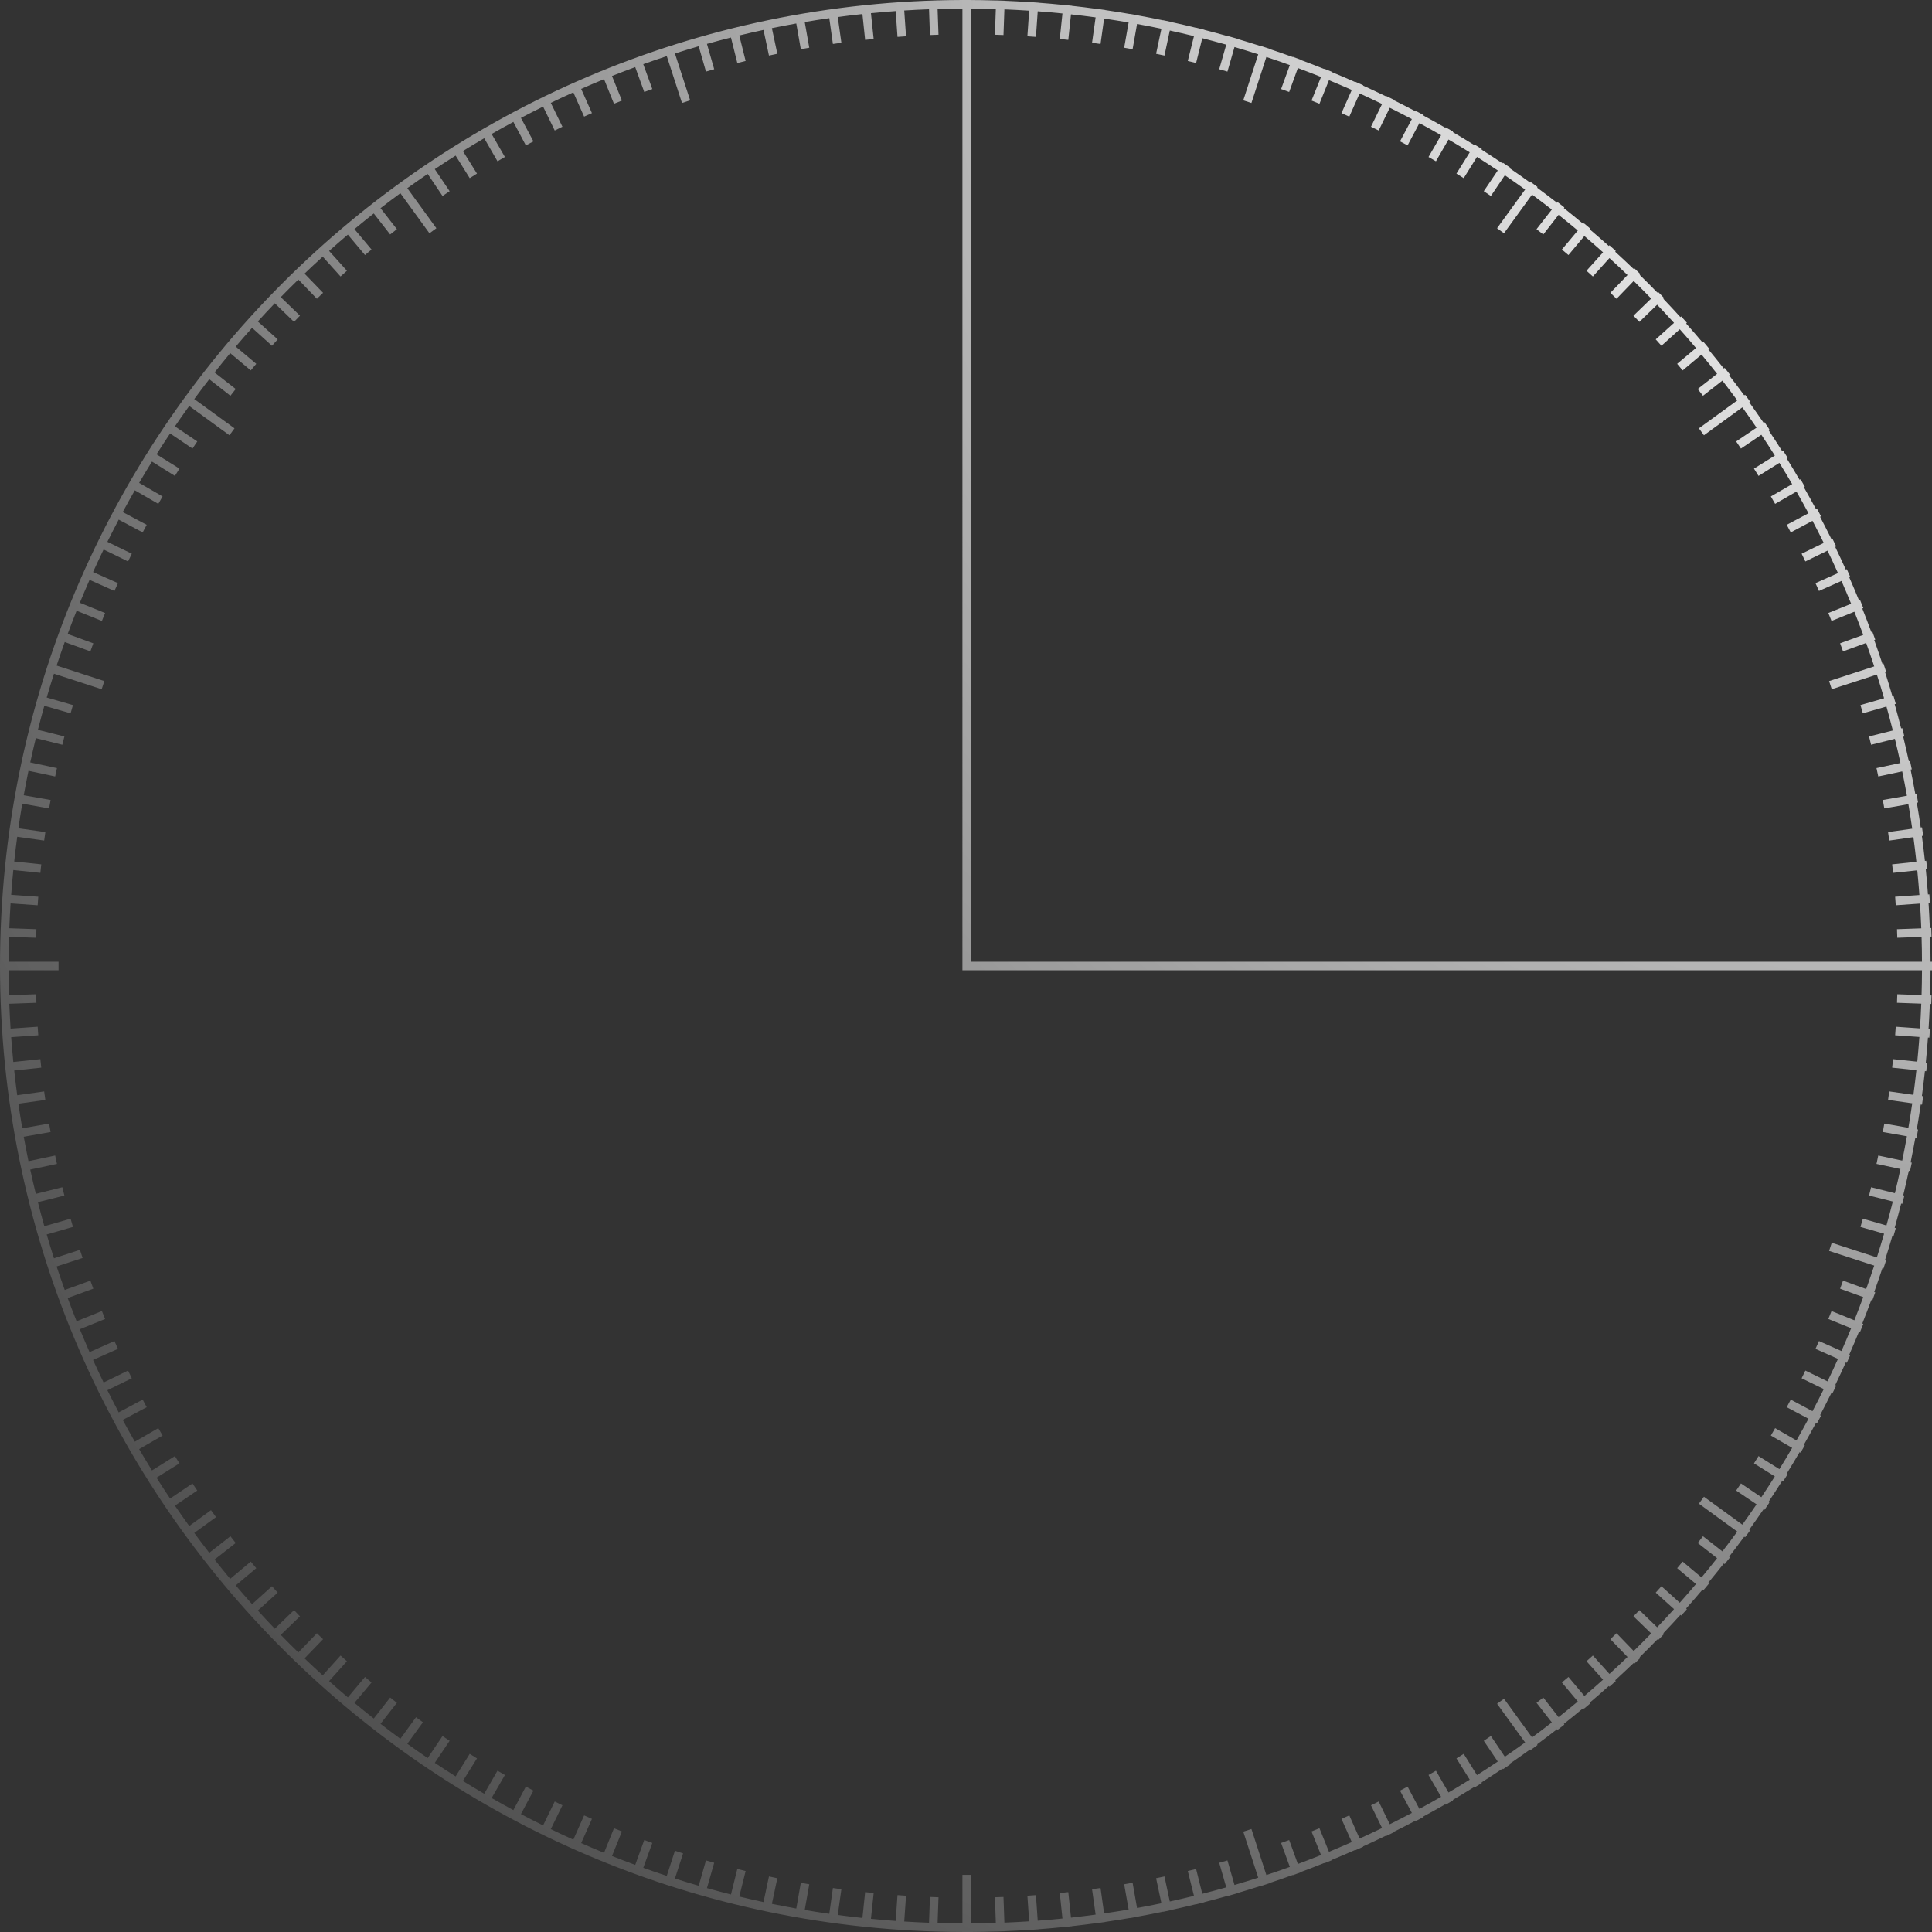 <?xml version="1.0" encoding="UTF-8"?>
<svg width="676px" height="676px" viewBox="0 0 676 676" version="1.1" xmlns="http://www.w3.org/2000/svg" xmlns:xlink="http://www.w3.org/1999/xlink">
    <rect x="0" y="0" width="676" height="676" fill="#333333" stroke="none"/>
    <title>circle_vision</title>
    <defs>
        <radialGradient cx="100%" cy="1.11022302e-14%" fx="100%" fy="1.11022302e-14%" r="141.421%" id="radialGradient-1">
            <stop stop-color="#FFFFFF" offset="0%"></stop>
            <stop stop-color="#FFFFFF" stop-opacity="0" offset="100%"></stop>
        </radialGradient>
    </defs>
    <g id="Page-1" stroke="none" stroke-width="1" fill="none" fill-rule="evenodd">
        <g id="Artboard" transform="translate(-1484, -264)" fill="url(#radialGradient-1)" fill-rule="nonzero">
            <path d="M1820.751,940 L1820.751,939.992 L1816.165,939.955 C1632.207,936.97 1484,786.806 1484,602 C1484,415.662 1634.675,264.542 1820.748,264 L1820.751,264 L1823.749,264 L1823.748,264.016 L1827.335,264.045 C1829.073,264.073 1830.808,264.115 1832.539,264.169 L1832.539,264.154 L1835.535,264.258 L1835.538,264.276 C1838.473,264.394 1841.398,264.55 1844.314,264.742 L1844.315,264.719 L1847.305,264.928 L1847.306,264.953 C1850.235,265.172 1853.153,265.429 1856.061,265.723 L1856.064,265.695 L1859.045,266.008 L1859.044,266.037 C1861.963,266.358 1864.872,266.716 1867.769,267.111 L1867.771,267.081 L1870.74,267.498 L1870.735,267.529 C1873.642,267.952 1876.536,268.411 1879.418,268.907 L1879.423,268.875 L1882.376,269.395 L1882.37,269.429 C1885.259,269.953 1888.136,270.514 1890.999,271.111 L1891.006,271.074 L1893.938,271.698 L1893.931,271.736 C1896.8,272.361 1899.654,273.022 1902.495,273.72 L1902.505,273.677 L1905.413,274.403 L1905.404,274.448 C1908.247,275.173 1911.077,275.934 1913.891,276.731 L1913.906,276.68 L1916.787,277.507 L1916.773,277.561 C1919.589,278.385 1922.391,279.246 1925.176,280.142 L1925.195,280.079 L1928.046,281.006 L1928.025,281.072 C1930.811,281.995 1933.58,282.954 1936.332,283.947 L1936.359,283.871 L1939.176,284.897 L1939.147,284.977 C1941.897,285.997 1944.631,287.052 1947.347,288.142 L1947.384,288.05 L1950.163,289.174 L1950.124,289.27 C1952.837,290.387 1955.531,291.537 1958.208,292.722 L1958.256,292.612 L1960.995,293.832 L1960.945,293.948 C1963.615,295.158 1966.267,296.402 1968.9,297.679 L1968.963,297.55 L1971.657,298.865 L1971.592,299 C1974.218,300.303 1976.824,301.639 1979.411,303.008 L1979.49,302.86 L1982.137,304.268 L1982.055,304.422 C1984.634,305.816 1987.192,307.243 1989.73,308.702 L1989.827,308.533 L1992.423,310.033 L1992.324,310.208 C1994.851,311.691 1997.357,313.206 1999.842,314.752 L1999.959,314.565 L2002.501,316.155 L2002.382,316.348 C2004.856,317.918 2007.308,319.519 2009.738,321.151 L2009.875,320.947 L2012.36,322.624 L2012.22,322.834 C2014.637,324.489 2017.031,326.174 2019.403,327.89 L2019.562,327.671 L2021.987,329.434 L2021.824,329.658 C2024.182,331.396 2026.517,333.164 2028.828,334.961 L2029.008,334.729 L2031.371,336.576 L2031.187,336.812 C2033.483,338.63 2035.754,340.478 2038.001,342.354 L2038.203,342.113 L2040.5,344.041 L2040.295,344.287 C2042.526,346.183 2044.732,348.108 2046.912,350.061 L2047.135,349.813 L2049.363,351.821 L2049.137,352.071 C2051.301,354.044 2053.439,356.045 2055.551,358.072 L2055.793,357.821 L2057.949,359.905 L2057.705,360.159 C2059.798,362.205 2061.866,364.278 2063.906,366.378 L2064.166,366.126 L2066.248,368.284 L2065.987,368.538 C2068.008,370.655 2070.002,372.798 2071.969,374.968 L2072.244,374.719 L2074.25,376.949 L2073.972,377.198 C2075.919,379.383 2077.838,381.595 2079.728,383.831 L2080.018,383.589 L2081.945,385.887 L2081.655,386.131 C2083.524,388.383 2085.365,390.659 2087.177,392.959 L2087.478,392.724 L2089.323,395.088 L2089.022,395.324 C2090.812,397.639 2092.574,399.979 2094.305,402.341 L2094.614,402.115 L2096.376,404.542 L2096.066,404.767 C2097.774,407.143 2099.453,409.542 2101.101,411.963 L2101.419,411.749 L2103.096,414.236 L2102.778,414.451 C2104.403,416.885 2105.997,419.34 2107.56,421.817 L2107.884,421.615 L2109.473,424.159 L2109.149,424.361 C2110.688,426.85 2112.196,429.36 2113.671,431.891 L2114.001,431.701 L2115.499,434.299 L2115.171,434.488 C2116.622,437.029 2118.042,439.591 2119.429,442.172 L2119.762,441.994 L2121.169,444.643 L2120.836,444.821 C2122.198,447.41 2123.527,450.019 2124.823,452.647 L2125.161,452.482 L2126.475,455.179 L2126.137,455.343 C2127.407,457.978 2128.643,460.632 2129.847,463.304 L2130.19,463.153 L2131.41,465.893 L2131.066,466.045 C2132.243,468.723 2133.386,471.419 2134.495,474.133 L2134.845,473.992 L2135.968,476.774 L2135.618,476.915 C2136.7,479.632 2137.748,482.366 2138.761,485.117 L2139.119,484.988 L2140.144,487.807 L2139.785,487.936 C2140.771,490.689 2141.722,493.459 2142.639,496.245 L2143.006,496.126 L2143.933,498.979 L2143.563,499.097 C2144.451,501.883 2145.305,504.684 2146.123,507.501 L2146.503,507.393 L2147.329,510.276 L2146.947,510.386 C2147.737,513.2 2148.491,516.029 2149.21,518.872 L2149.605,518.775 L2150.33,521.686 L2149.932,521.784 C2150.622,524.624 2151.277,527.478 2151.896,530.345 L2152.308,530.259 L2152.931,533.193 L2152.515,533.28 C2153.106,536.142 2153.66,539.017 2154.178,541.905 L2154.609,541.83 L2155.129,544.784 L2154.694,544.859 C2155.184,547.739 2155.638,550.632 2156.055,553.537 L2156.504,553.474 L2156.922,556.445 L2156.467,556.507 C2156.856,559.401 2157.209,562.307 2157.524,565.224 L2157.993,565.178 L2158.306,568.161 L2157.834,568.21 C2158.122,571.115 2158.373,574.031 2158.587,576.958 L2159.073,576.926 L2159.282,579.919 L2158.793,579.952 C2158.981,582.865 2159.131,585.787 2159.244,588.719 L2159.742,588.705 L2159.847,591.703 L2159.347,591.72 C2159.434,594.636 2159.484,597.562 2159.497,600.497 L2160,600.5 L2160,603.5 L2159.488,603.499 L2159.455,607.589 C2159.43,609.156 2159.394,610.719 2159.347,612.28 L2159.847,612.297 L2159.742,615.295 L2159.244,615.281 C2159.131,618.213 2158.981,621.135 2158.793,624.048 L2159.282,624.081 L2159.073,627.074 L2158.587,627.042 C2158.373,629.969 2158.122,632.885 2157.834,635.79 L2158.306,635.839 L2157.993,638.822 L2157.524,638.776 C2157.209,641.693 2156.856,644.599 2156.467,647.493 L2156.922,647.555 L2156.504,650.526 L2156.055,650.463 C2155.638,653.368 2155.184,656.261 2154.694,659.141 L2155.129,659.216 L2154.609,662.17 L2154.178,662.095 C2153.66,664.983 2153.106,667.858 2152.515,670.72 L2152.931,670.807 L2152.308,673.741 L2151.896,673.655 C2151.277,676.522 2150.622,679.376 2149.932,682.216 L2150.33,682.314 L2149.605,685.225 L2149.21,685.128 C2148.491,687.971 2147.737,690.8 2146.947,693.614 L2147.329,693.724 L2146.503,696.607 L2146.123,696.499 C2145.305,699.316 2144.451,702.117 2143.563,704.903 L2143.933,705.021 L2143.006,707.874 L2142.639,707.755 C2141.722,710.541 2140.771,713.311 2139.785,716.064 L2140.144,716.193 L2139.119,719.012 L2138.761,718.883 C2137.748,721.634 2136.7,724.368 2135.618,727.085 L2135.968,727.226 L2134.845,730.008 L2134.495,729.867 C2133.386,732.581 2132.243,735.277 2131.066,737.955 L2131.41,738.107 L2130.19,740.847 L2129.847,740.696 C2128.643,743.368 2127.407,746.022 2126.137,748.657 L2126.475,748.821 L2125.161,751.518 L2124.823,751.353 C2123.527,753.981 2122.198,756.59 2120.836,759.179 L2121.169,759.357 L2119.762,762.006 L2119.429,761.828 C2118.042,764.409 2116.622,766.971 2115.171,769.512 L2115.499,769.701 L2114.001,772.299 L2113.671,772.109 C2112.196,774.64 2110.688,777.15 2109.149,779.639 L2109.473,779.841 L2107.884,782.385 L2107.56,782.183 C2105.997,784.66 2104.403,787.115 2102.778,789.549 L2103.096,789.764 L2101.419,792.251 L2101.101,792.037 C2099.453,794.458 2097.774,796.857 2096.066,799.233 L2096.376,799.458 L2094.614,801.885 L2094.305,801.659 C2092.574,804.021 2090.812,806.361 2089.022,808.676 L2089.323,808.912 L2087.478,811.276 L2087.177,811.041 C2085.365,813.341 2083.524,815.617 2081.655,817.869 L2081.945,818.113 L2080.018,820.411 L2079.728,820.169 C2077.838,822.405 2075.919,824.617 2073.972,826.802 L2074.25,827.051 L2072.244,829.281 L2071.969,829.032 C2070.002,831.202 2068.008,833.345 2065.987,835.462 L2066.248,835.716 L2064.166,837.874 L2063.906,837.622 C2061.866,839.722 2059.798,841.795 2057.705,843.841 L2057.949,844.095 L2055.793,846.179 L2055.551,845.928 C2053.439,847.955 2051.301,849.956 2049.137,851.929 L2049.363,852.179 L2047.135,854.187 L2046.912,853.939 C2044.732,855.892 2042.526,857.817 2040.295,859.713 L2040.5,859.959 L2038.203,861.887 L2038.001,861.646 C2035.754,863.522 2033.483,865.37 2031.187,867.188 L2031.371,867.424 L2029.008,869.271 L2028.828,869.039 C2026.517,870.836 2024.182,872.604 2021.824,874.342 L2021.987,874.566 L2019.562,876.329 L2019.403,876.11 C2017.031,877.826 2014.637,879.511 2012.22,881.166 L2012.36,881.376 L2009.875,883.053 L2009.738,882.849 C2007.308,884.481 2004.856,886.082 2002.382,887.652 L2002.501,887.845 L1999.959,889.435 L1999.842,889.248 C1997.357,890.794 1994.851,892.309 1992.324,893.792 L1992.423,893.967 L1989.827,895.467 L1989.73,895.298 C1987.192,896.757 1984.634,898.184 1982.055,899.578 L1982.137,899.732 L1979.49,901.14 L1979.411,900.992 C1976.824,902.361 1974.218,903.697 1971.592,905 L1971.657,905.135 L1968.963,906.45 L1968.9,906.321 C1966.267,907.598 1963.615,908.842 1960.945,910.052 L1960.995,910.168 L1958.256,911.388 L1958.208,911.278 C1955.531,912.463 1952.837,913.613 1950.124,914.73 L1950.163,914.826 L1947.384,915.95 L1947.347,915.858 C1944.631,916.948 1941.897,918.003 1939.147,919.023 L1939.176,919.103 L1936.359,920.129 L1936.332,920.053 C1933.58,921.046 1930.811,922.005 1928.025,922.928 L1928.046,922.994 L1925.195,923.921 L1925.176,923.858 C1922.391,924.754 1919.589,925.615 1916.773,926.439 L1916.787,926.493 L1913.906,927.32 L1913.891,927.269 C1911.077,928.066 1908.247,928.827 1905.404,929.552 L1905.413,929.597 L1902.505,930.323 L1902.495,930.28 C1899.654,930.978 1896.8,931.639 1893.931,932.264 L1893.938,932.302 L1891.006,932.926 L1890.999,932.889 C1888.136,933.486 1885.259,934.047 1882.37,934.571 L1882.376,934.605 L1879.423,935.125 L1879.418,935.093 C1876.536,935.589 1873.642,936.048 1870.735,936.471 L1870.74,936.502 L1867.771,936.919 L1867.769,936.889 C1864.872,937.284 1861.963,937.642 1859.044,937.963 L1859.045,937.992 L1856.064,938.305 L1856.061,938.277 C1853.153,938.571 1850.235,938.828 1847.306,939.047 L1847.305,939.072 L1844.315,939.281 L1844.314,939.258 C1841.398,939.45 1838.473,939.606 1835.538,939.723 L1835.535,939.742 L1832.539,939.846 L1832.539,939.831 C1829.619,939.923 1826.69,939.977 1823.751,940 L1823.749,940 L1820.751,940 Z M1820.75,267.008 L1821.75,267 C1818.51,267 1815.28,267.046 1812.062,267.138 L1812.379,276.146 L1809.383,276.251 L1809.065,267.236 C1806.164,267.344 1803.272,267.489 1800.39,267.671 L1801.021,276.689 L1798.031,276.899 L1797.398,267.873 C1794.502,268.081 1791.617,268.326 1788.742,268.608 L1789.689,277.629 L1786.708,277.943 L1785.757,268.914 C1782.87,269.223 1779.994,269.568 1777.13,269.95 L1778.397,278.964 L1775.429,279.381 L1774.161,270.359 C1771.286,270.769 1768.423,271.215 1765.572,271.697 L1767.158,280.692 L1764.206,281.213 L1762.619,272.21 C1759.761,272.72 1756.915,273.266 1754.082,273.848 L1755.987,282.812 L1753.055,283.436 L1751.149,274.464 C1748.31,275.074 1745.484,275.72 1742.672,276.402 L1744.896,285.321 L1741.987,286.046 L1739.762,277.121 C1736.947,277.83 1734.146,278.575 1731.36,279.355 L1733.899,288.215 L1731.018,289.042 L1728.475,280.177 C1725.687,280.985 1722.914,281.828 1720.157,282.706 L1725.481,299.101 L1722.63,300.028 L1717.303,283.628 C1714.545,284.534 1711.803,285.474 1709.078,286.449 L1712.242,295.147 L1709.425,296.173 L1706.26,287.471 C1703.535,288.473 1700.827,289.51 1698.137,290.581 L1701.608,299.176 L1698.829,300.3 L1695.357,291.701 C1692.67,292.799 1690,293.93 1687.348,295.095 L1691.121,303.574 L1688.382,304.794 L1684.608,296.313 C1681.962,297.504 1679.333,298.728 1676.723,299.985 L1680.794,308.336 L1678.099,309.651 L1674.028,301.299 C1671.425,302.582 1668.841,303.898 1666.277,305.246 L1670.639,313.455 L1667.992,314.863 L1663.629,306.653 C1661.073,308.027 1658.537,309.432 1656.021,310.87 L1660.668,318.926 L1658.072,320.426 L1653.424,312.369 C1650.917,313.831 1648.431,315.325 1645.967,316.85 L1650.895,324.741 L1648.353,326.331 L1643.424,318.439 C1640.97,319.987 1638.538,321.567 1636.128,323.177 L1641.33,330.895 L1638.845,332.573 L1633.642,324.854 C1631.244,326.487 1628.869,328.15 1626.516,329.843 L1636.685,343.851 L1634.26,345.614 L1624.09,331.606 C1621.75,333.322 1619.434,335.067 1617.141,336.842 L1622.874,344.185 L1620.511,346.032 L1614.778,338.687 C1612.5,340.483 1610.245,342.308 1608.015,344.162 L1614.004,351.305 L1611.708,353.234 L1605.717,346.089 C1603.502,347.963 1601.312,349.866 1599.148,351.796 L1605.388,358.731 L1603.161,360.738 L1596.919,353.801 C1594.771,355.751 1592.648,357.728 1590.552,359.733 L1597.037,366.453 L1594.88,368.537 L1588.393,361.815 C1586.314,363.838 1584.262,365.888 1582.236,367.963 L1588.96,374.462 L1586.877,376.62 L1580.151,370.119 C1578.143,372.213 1576.163,374.334 1574.209,376.48 L1581.167,382.749 L1579.161,384.978 L1572.201,378.706 C1570.267,380.869 1568.362,383.056 1566.484,385.269 L1573.667,391.302 L1571.74,393.6 L1564.553,387.565 C1562.696,389.793 1560.867,392.046 1559.067,394.323 L1566.471,400.112 L1564.625,402.476 L1557.217,396.685 C1555.439,398.977 1553.689,401.292 1551.969,403.631 L1566.054,413.871 L1564.292,416.298 L1550.203,406.054 C1548.505,408.407 1546.837,410.782 1545.199,413.18 L1553.021,418.46 L1551.345,420.947 L1543.519,415.664 C1541.904,418.074 1540.319,420.506 1538.766,422.96 L1546.785,427.974 L1545.196,430.518 L1537.173,425.501 C1535.644,427.966 1534.145,430.452 1532.678,432.958 L1540.884,437.701 L1539.385,440.299 L1531.174,435.555 C1529.732,438.072 1528.32,440.61 1526.942,443.167 L1535.325,447.628 L1533.918,450.277 L1525.531,445.813 C1524.177,448.379 1522.856,450.965 1521.567,453.569 L1530.117,457.743 L1528.802,460.439 L1520.249,456.264 C1518.986,458.876 1517.756,461.506 1516.56,464.155 L1525.264,468.034 L1524.044,470.774 L1515.337,466.894 C1514.167,469.548 1513.03,472.221 1511.927,474.91 L1520.773,478.487 L1519.65,481.269 L1510.802,477.691 C1509.726,480.384 1508.683,483.095 1507.675,485.823 L1516.649,489.092 L1515.624,491.911 L1506.649,488.641 C1505.668,491.37 1504.722,494.116 1503.811,496.878 L1520.501,502.306 L1519.574,505.159 L1502.883,499.731 C1502,502.493 1501.151,505.27 1500.337,508.062 L1509.523,510.7 L1508.697,513.584 L1499.511,510.947 C1498.725,513.738 1497.974,516.544 1497.26,519.364 L1506.53,521.678 L1505.805,524.589 L1496.536,522.275 C1495.848,525.091 1495.197,527.922 1494.581,530.766 L1503.921,532.754 L1503.298,535.688 L1493.96,533.701 C1493.373,536.54 1492.821,539.391 1492.306,542.255 L1501.7,543.913 L1501.179,546.868 L1491.788,545.209 C1491.301,548.066 1490.849,550.936 1490.435,553.817 L1499.87,555.144 L1499.452,558.115 L1490.021,556.787 C1489.634,559.658 1489.283,562.541 1488.969,565.434 L1498.432,566.432 L1498.119,569.416 L1488.659,568.42 C1488.372,571.302 1488.122,574.195 1487.909,577.098 L1497.389,577.763 L1497.18,580.756 L1487.702,580.092 C1487.516,582.982 1487.366,585.881 1487.253,588.789 L1496.742,589.124 L1496.637,592.122 L1487.15,591.789 C1487.064,594.683 1487.014,597.586 1487.001,600.498 L1504.485,600.5 L1504.485,603.5 L1487.01,603.5 L1487.043,607.54 C1487.068,609.1 1487.104,610.657 1487.15,612.211 L1496.637,611.878 L1496.742,614.876 L1487.253,615.211 C1487.366,618.119 1487.516,621.018 1487.702,623.908 L1497.18,623.244 L1497.389,626.237 L1487.909,626.902 C1488.122,629.805 1488.372,632.698 1488.659,635.58 L1498.119,634.584 L1498.432,637.568 L1488.969,638.566 C1489.283,641.459 1489.634,644.342 1490.021,647.213 L1499.452,645.885 L1499.87,648.856 L1490.435,650.183 C1490.849,653.064 1491.301,655.934 1491.788,658.791 L1501.179,657.132 L1501.7,660.087 L1492.306,661.745 C1492.821,664.609 1493.373,667.46 1493.96,670.299 L1503.298,668.312 L1503.921,671.246 L1494.581,673.234 C1495.197,676.078 1495.848,678.909 1496.536,681.725 L1505.805,679.411 L1506.53,682.322 L1497.26,684.636 C1497.974,687.456 1498.725,690.262 1499.511,693.053 L1508.697,690.416 L1509.523,693.3 L1500.337,695.938 C1501.151,698.73 1502,701.507 1502.883,704.269 L1511.971,701.313 L1512.898,704.166 L1503.811,707.122 C1504.722,709.884 1505.668,712.63 1506.649,715.359 L1515.624,712.089 L1516.649,714.908 L1507.675,718.177 C1508.683,720.905 1509.726,723.616 1510.802,726.309 L1519.65,722.731 L1520.773,725.513 L1511.927,729.09 C1513.03,731.779 1514.167,734.452 1515.337,737.106 L1524.044,733.226 L1525.264,735.966 L1516.56,739.845 C1517.756,742.494 1518.986,745.124 1520.249,747.736 L1528.802,743.561 L1530.117,746.257 L1521.567,750.431 C1522.856,753.035 1524.177,755.621 1525.531,758.187 L1533.918,753.723 L1535.325,756.372 L1526.942,760.833 C1528.32,763.39 1529.732,765.928 1531.174,768.445 L1539.385,763.701 L1540.884,766.299 L1532.678,771.042 C1534.145,773.548 1535.644,776.034 1537.173,778.499 L1545.196,773.482 L1546.785,776.026 L1538.766,781.04 C1540.319,783.494 1541.904,785.926 1543.519,788.336 L1551.345,783.053 L1553.021,785.54 L1545.199,790.82 C1546.837,793.218 1548.505,795.593 1550.203,797.946 L1557.824,792.404 L1559.586,794.832 L1551.969,800.369 C1553.689,802.708 1555.439,805.023 1557.217,807.315 L1564.625,801.524 L1566.471,803.888 L1559.067,809.677 C1560.867,811.954 1562.696,814.207 1564.553,816.435 L1571.74,810.4 L1573.667,812.698 L1566.484,818.731 C1568.362,820.944 1570.267,823.131 1572.201,825.294 L1579.161,819.022 L1581.167,821.251 L1574.209,827.52 C1576.163,829.666 1578.143,831.787 1580.151,833.881 L1586.877,827.38 L1588.96,829.538 L1582.236,836.037 C1584.262,838.112 1586.314,840.162 1588.393,842.185 L1594.88,835.463 L1597.037,837.547 L1590.552,844.267 C1592.648,846.272 1594.771,848.249 1596.919,850.199 L1603.161,843.262 L1605.388,845.269 L1599.148,852.204 C1601.312,854.134 1603.502,856.037 1605.717,857.911 L1611.708,850.766 L1614.004,852.695 L1608.015,859.838 C1610.245,861.692 1612.5,863.517 1614.778,865.313 L1620.511,857.968 L1622.874,859.815 L1617.141,867.158 C1619.434,868.933 1621.75,870.678 1624.09,872.394 L1629.561,864.858 L1631.986,866.621 L1626.516,874.157 C1628.869,875.85 1631.244,877.513 1633.642,879.146 L1638.845,871.427 L1641.33,873.105 L1636.128,880.823 C1638.538,882.433 1640.97,884.013 1643.424,885.561 L1648.353,877.669 L1650.895,879.259 L1645.967,887.15 C1648.431,888.675 1650.917,890.169 1653.424,891.631 L1658.072,883.574 L1660.668,885.074 L1656.021,893.13 C1658.537,894.568 1661.073,895.973 1663.629,897.347 L1667.992,889.137 L1670.639,890.545 L1666.277,898.754 C1668.841,900.102 1671.425,901.418 1674.028,902.701 L1678.099,894.349 L1680.794,895.664 L1676.723,904.015 C1679.333,905.272 1681.962,906.496 1684.608,907.687 L1688.382,899.206 L1691.121,900.426 L1687.348,908.905 C1690,910.07 1692.67,911.201 1695.357,912.299 L1698.829,903.7 L1701.608,904.824 L1698.137,913.419 C1700.827,914.49 1703.535,915.527 1706.26,916.529 L1709.425,907.827 L1712.242,908.853 L1709.078,917.551 C1711.803,918.526 1714.545,919.466 1717.303,920.372 L1720.159,911.581 L1723.01,912.508 L1720.157,921.294 C1722.914,922.172 1725.687,923.015 1728.475,923.823 L1731.018,914.958 L1733.899,915.785 L1731.36,924.645 C1734.146,925.425 1736.947,926.17 1739.762,926.879 L1741.987,917.954 L1744.896,918.679 L1742.672,927.598 C1745.484,928.28 1748.31,928.926 1751.149,929.536 L1753.055,920.564 L1755.987,921.188 L1754.082,930.152 C1756.915,930.734 1759.761,931.28 1762.619,931.79 L1764.206,922.787 L1767.158,923.308 L1765.572,932.303 C1768.423,932.785 1771.286,933.231 1774.161,933.641 L1775.429,924.619 L1778.397,925.036 L1777.13,934.05 C1779.994,934.432 1782.87,934.777 1785.757,935.086 L1786.708,926.057 L1789.689,926.371 L1788.742,935.392 C1791.617,935.674 1794.502,935.919 1797.398,936.127 L1798.031,927.101 L1801.021,927.311 L1800.39,936.329 C1803.272,936.511 1806.164,936.656 1809.065,936.764 L1809.383,927.749 L1812.379,927.854 L1812.062,936.862 C1814.949,936.945 1817.845,936.99 1820.749,936.999 L1820.751,920 L1823.749,920 L1823.749,936.984 L1827.286,936.955 C1829.005,936.927 1830.722,936.886 1832.435,936.833 L1832.121,927.854 L1835.117,927.749 L1835.433,936.725 C1838.333,936.609 1841.224,936.455 1844.105,936.265 L1843.478,927.311 L1846.469,927.101 L1847.097,936.054 C1849.991,935.837 1852.875,935.584 1855.749,935.294 L1854.81,926.371 L1857.792,926.057 L1858.731,934.979 C1861.616,934.662 1864.49,934.308 1867.352,933.918 L1866.102,925.036 L1869.071,924.619 L1870.318,933.5 C1873.191,933.082 1876.051,932.628 1878.899,932.137 L1877.341,923.308 L1880.293,922.787 L1881.849,931.616 C1884.704,931.098 1887.547,930.544 1890.376,929.954 L1888.513,921.188 L1891.445,920.564 L1893.308,929.329 C1896.142,928.711 1898.963,928.058 1901.77,927.369 L1899.604,918.679 L1902.512,917.954 L1904.678,926.641 C1907.488,925.924 1910.284,925.172 1913.065,924.384 L1910.6,915.785 L1913.482,914.958 L1915.947,923.555 C1918.73,922.739 1921.498,921.889 1924.25,921.004 L1919.019,904.899 L1921.87,903.972 L1927.099,920.074 C1929.851,919.162 1932.587,918.214 1935.307,917.233 L1932.257,908.853 L1935.074,907.827 L1938.122,916.203 C1940.839,915.195 1943.54,914.152 1946.224,913.076 L1942.892,904.824 L1945.671,903.7 L1949.001,911.947 C1951.681,910.844 1954.343,909.707 1956.987,908.537 L1953.379,900.426 L1956.117,899.206 L1959.724,907.312 C1962.363,906.115 1964.984,904.886 1967.586,903.624 L1963.706,895.664 L1966.4,894.349 L1970.277,902.303 C1972.872,901.015 1975.448,899.695 1978.004,898.342 L1973.861,890.545 L1976.508,889.137 L1980.648,896.928 C1983.196,895.55 1985.723,894.141 1988.23,892.7 L1983.831,885.074 L1986.427,883.574 L1990.825,891.193 C1993.322,889.728 1995.798,888.231 1998.253,886.704 L1993.605,879.259 L1996.147,877.669 L2000.793,885.108 C2003.237,883.557 2005.66,881.974 2008.061,880.362 L2003.169,873.105 L2005.655,871.427 L2010.542,878.679 C2012.931,877.044 2015.297,875.378 2017.641,873.683 L2007.815,860.149 L2010.24,858.386 L2020.062,871.915 C2022.392,870.198 2024.698,868.451 2026.981,866.676 L2021.626,859.815 L2023.988,857.968 L2029.34,864.824 C2031.609,863.027 2033.854,861.202 2036.074,859.348 L2030.495,852.695 L2032.792,850.766 L2038.368,857.415 C2040.572,855.541 2042.752,853.639 2044.906,851.71 L2039.111,845.269 L2041.339,843.262 L2047.132,849.699 C2049.27,847.749 2051.382,845.773 2053.469,843.769 L2047.463,837.547 L2049.619,835.463 L2055.623,841.683 C2057.691,839.661 2059.733,837.613 2061.749,835.539 L2055.54,829.538 L2057.622,827.38 L2063.83,833.379 C2065.827,831.286 2067.798,829.168 2069.741,827.025 L2063.333,821.251 L2065.339,819.022 L2071.745,824.794 C2073.669,822.634 2075.565,820.449 2077.432,818.24 L2070.832,812.698 L2072.759,810.4 L2079.358,815.941 C2081.205,813.716 2083.024,811.467 2084.814,809.194 L2078.029,803.888 L2079.874,801.524 L2086.66,806.829 C2088.429,804.541 2090.168,802.23 2091.879,799.896 L2078.446,790.129 L2080.208,787.702 L2093.641,797.468 C2095.329,795.121 2096.987,792.751 2098.616,790.359 L2091.478,785.54 L2093.154,783.053 L2100.292,787.871 C2101.898,785.467 2103.473,783.04 2105.017,780.592 L2097.715,776.026 L2099.303,773.482 L2106.606,778.049 C2108.127,775.59 2109.616,773.11 2111.074,770.61 L2103.616,766.299 L2105.115,763.701 L2112.574,768.012 C2114.008,765.501 2115.41,762.97 2116.781,760.42 L2109.174,756.372 L2110.582,753.723 L2118.188,757.772 C2119.534,755.213 2120.847,752.635 2122.127,750.038 L2114.383,746.257 L2115.697,743.561 L2123.442,747.342 C2124.696,744.738 2125.919,742.115 2127.108,739.474 L2119.236,735.966 L2120.455,733.226 L2128.327,736.733 C2129.49,734.087 2130.619,731.424 2131.715,728.743 L2123.727,725.513 L2124.85,722.731 L2132.837,725.962 C2133.906,723.277 2134.942,720.575 2135.943,717.856 L2127.851,714.908 L2128.876,712.089 L2136.967,715.038 C2137.941,712.318 2138.881,709.581 2139.786,706.829 L2123.999,701.694 L2124.925,698.841 L2140.711,703.975 C2141.589,701.223 2142.432,698.455 2143.24,695.673 L2134.976,693.3 L2135.803,690.416 L2144.064,692.787 C2144.845,690.006 2145.59,687.211 2146.3,684.402 L2137.97,682.322 L2138.695,679.411 L2147.022,681.49 C2147.705,678.684 2148.352,675.864 2148.963,673.031 L2140.579,671.246 L2141.202,668.312 L2149.582,670.096 C2150.166,667.268 2150.713,664.427 2151.225,661.574 L2142.8,660.087 L2143.32,657.132 L2151.741,658.62 C2152.225,655.774 2152.674,652.915 2153.086,650.045 L2144.63,648.856 L2145.047,645.885 L2153.498,647.075 C2153.883,644.215 2154.231,641.344 2154.543,638.462 L2146.068,637.568 L2146.381,634.584 L2154.852,635.476 C2155.137,632.605 2155.385,629.724 2155.597,626.833 L2147.111,626.237 L2147.32,623.244 L2155.803,623.838 C2155.988,620.96 2156.136,618.073 2156.248,615.176 L2147.758,614.876 L2147.863,611.878 L2156.351,612.176 C2156.437,609.294 2156.487,606.402 2156.499,603.501 L1820.751,603.5 L1820.75,267.008 Z M1823.748,267.006 L1823.748,600.499 L2156.491,600.499 L2156.458,596.46 C2156.433,594.912 2156.397,593.366 2156.351,591.824 L2147.863,592.122 L2147.758,589.124 L2156.248,588.824 C2156.136,585.927 2155.988,583.04 2155.803,580.162 L2147.32,580.756 L2147.111,577.763 L2155.597,577.167 C2155.385,574.276 2155.137,571.395 2154.852,568.524 L2146.381,569.416 L2146.068,566.432 L2154.543,565.538 C2154.231,562.656 2153.883,559.785 2153.498,556.925 L2145.047,558.115 L2144.63,555.144 L2153.086,553.955 C2152.674,551.085 2152.225,548.226 2151.741,545.38 L2143.32,546.868 L2142.8,543.913 L2151.225,542.426 C2150.713,539.573 2150.166,536.732 2149.582,533.904 L2141.202,535.688 L2140.579,532.754 L2148.963,530.969 C2148.352,528.136 2147.705,525.316 2147.022,522.51 L2138.695,524.589 L2137.97,521.678 L2146.3,519.598 C2145.59,516.789 2144.845,513.994 2144.064,511.213 L2135.803,513.584 L2134.976,510.7 L2143.24,508.327 C2142.432,505.545 2141.589,502.777 2140.711,500.025 L2124.925,505.159 L2123.999,502.306 L2139.786,497.171 C2138.881,494.419 2137.941,491.682 2136.967,488.962 L2128.876,491.911 L2127.851,489.092 L2135.943,486.144 C2134.942,483.425 2133.906,480.723 2132.837,478.038 L2124.85,481.269 L2123.727,478.487 L2131.715,475.257 C2130.619,472.576 2129.49,469.913 2128.327,467.267 L2120.455,470.774 L2119.236,468.034 L2127.108,464.526 C2125.919,461.885 2124.696,459.262 2123.442,456.658 L2115.697,460.439 L2114.383,457.743 L2122.127,453.962 C2120.847,451.365 2119.534,448.787 2118.188,446.228 L2110.582,450.277 L2109.174,447.628 L2116.781,443.58 C2115.41,441.03 2114.008,438.499 2112.574,435.988 L2105.115,440.299 L2103.616,437.701 L2111.074,433.39 C2109.616,430.89 2108.127,428.41 2106.606,425.951 L2099.303,430.518 L2097.715,427.974 L2105.017,423.408 C2103.473,420.96 2101.898,418.533 2100.292,416.129 L2093.154,420.947 L2091.478,418.46 L2098.616,413.641 C2096.987,411.249 2095.329,408.879 2093.641,406.532 L2080.208,416.298 L2078.446,413.871 L2091.879,404.104 C2090.168,401.77 2088.429,399.459 2086.66,397.171 L2079.874,402.476 L2078.029,400.112 L2084.814,394.806 C2083.024,392.533 2081.205,390.284 2079.358,388.059 L2072.759,393.6 L2070.832,391.302 L2077.432,385.76 C2075.565,383.551 2073.669,381.366 2071.745,379.206 L2065.339,384.978 L2063.333,382.749 L2069.741,376.975 C2067.798,374.832 2065.827,372.714 2063.83,370.621 L2057.622,376.62 L2055.54,374.462 L2061.749,368.461 C2059.733,366.387 2057.691,364.339 2055.623,362.317 L2049.619,368.537 L2047.463,366.453 L2053.469,360.231 C2051.382,358.227 2049.27,356.251 2047.132,354.301 L2041.339,360.738 L2039.111,358.731 L2044.906,352.29 C2042.752,350.361 2040.572,348.459 2038.368,346.585 L2032.792,353.234 L2030.495,351.305 L2036.074,344.652 C2033.854,342.798 2031.609,340.973 2029.34,339.176 L2023.988,346.032 L2021.626,344.185 L2026.981,337.324 C2024.698,335.549 2022.392,333.802 2020.062,332.085 L2010.24,345.614 L2007.815,343.851 L2017.641,330.317 C2015.297,328.622 2012.931,326.956 2010.542,325.321 L2005.655,332.573 L2003.169,330.895 L2008.061,323.638 C2005.66,322.026 2003.237,320.443 2000.793,318.892 L1996.147,326.331 L1993.605,324.741 L1998.253,317.296 C1995.798,315.769 1993.322,314.272 1990.825,312.807 L1986.427,320.426 L1983.831,318.926 L1988.23,311.3 C1985.723,309.859 1983.196,308.45 1980.648,307.072 L1976.508,314.863 L1973.861,313.455 L1978.004,305.658 C1975.448,304.305 1972.872,302.985 1970.277,301.697 L1966.4,309.651 L1963.706,308.336 L1967.586,300.376 C1964.984,299.114 1962.363,297.885 1959.724,296.688 L1956.117,304.794 L1953.379,303.574 L1956.987,295.463 C1954.343,294.293 1951.681,293.156 1949.001,292.053 L1945.671,300.3 L1942.892,299.176 L1946.224,290.924 C1943.54,289.848 1940.839,288.805 1938.122,287.797 L1935.074,296.173 L1932.257,295.147 L1935.307,286.767 C1932.587,285.786 1929.851,284.838 1927.099,283.926 L1921.87,300.028 L1919.019,299.101 L1924.25,282.996 C1921.498,282.111 1918.73,281.261 1915.947,280.445 L1913.482,289.042 L1910.6,288.215 L1913.065,279.616 C1910.284,278.828 1907.488,278.076 1904.678,277.359 L1902.512,286.046 L1899.604,285.321 L1901.77,276.631 C1898.963,275.942 1896.142,275.289 1893.308,274.671 L1891.445,283.436 L1888.513,282.812 L1890.376,274.046 C1887.547,273.456 1884.704,272.902 1881.849,272.384 L1880.293,281.213 L1877.341,280.692 L1878.899,271.863 C1876.051,271.372 1873.191,270.918 1870.318,270.5 L1869.071,279.381 L1866.102,278.964 L1867.352,270.082 C1864.49,269.692 1861.616,269.338 1858.731,269.021 L1857.792,277.943 L1854.81,277.629 L1855.749,268.706 C1852.875,268.416 1849.991,268.163 1847.097,267.946 L1846.469,276.899 L1843.478,276.689 L1844.105,267.735 C1841.224,267.545 1838.333,267.391 1835.433,267.275 L1835.117,276.251 L1832.121,276.146 L1832.435,267.167 C1829.549,267.077 1826.654,267.023 1823.748,267.006 Z" id="circle_vision"></path>
        </g>
    </g>
</svg>